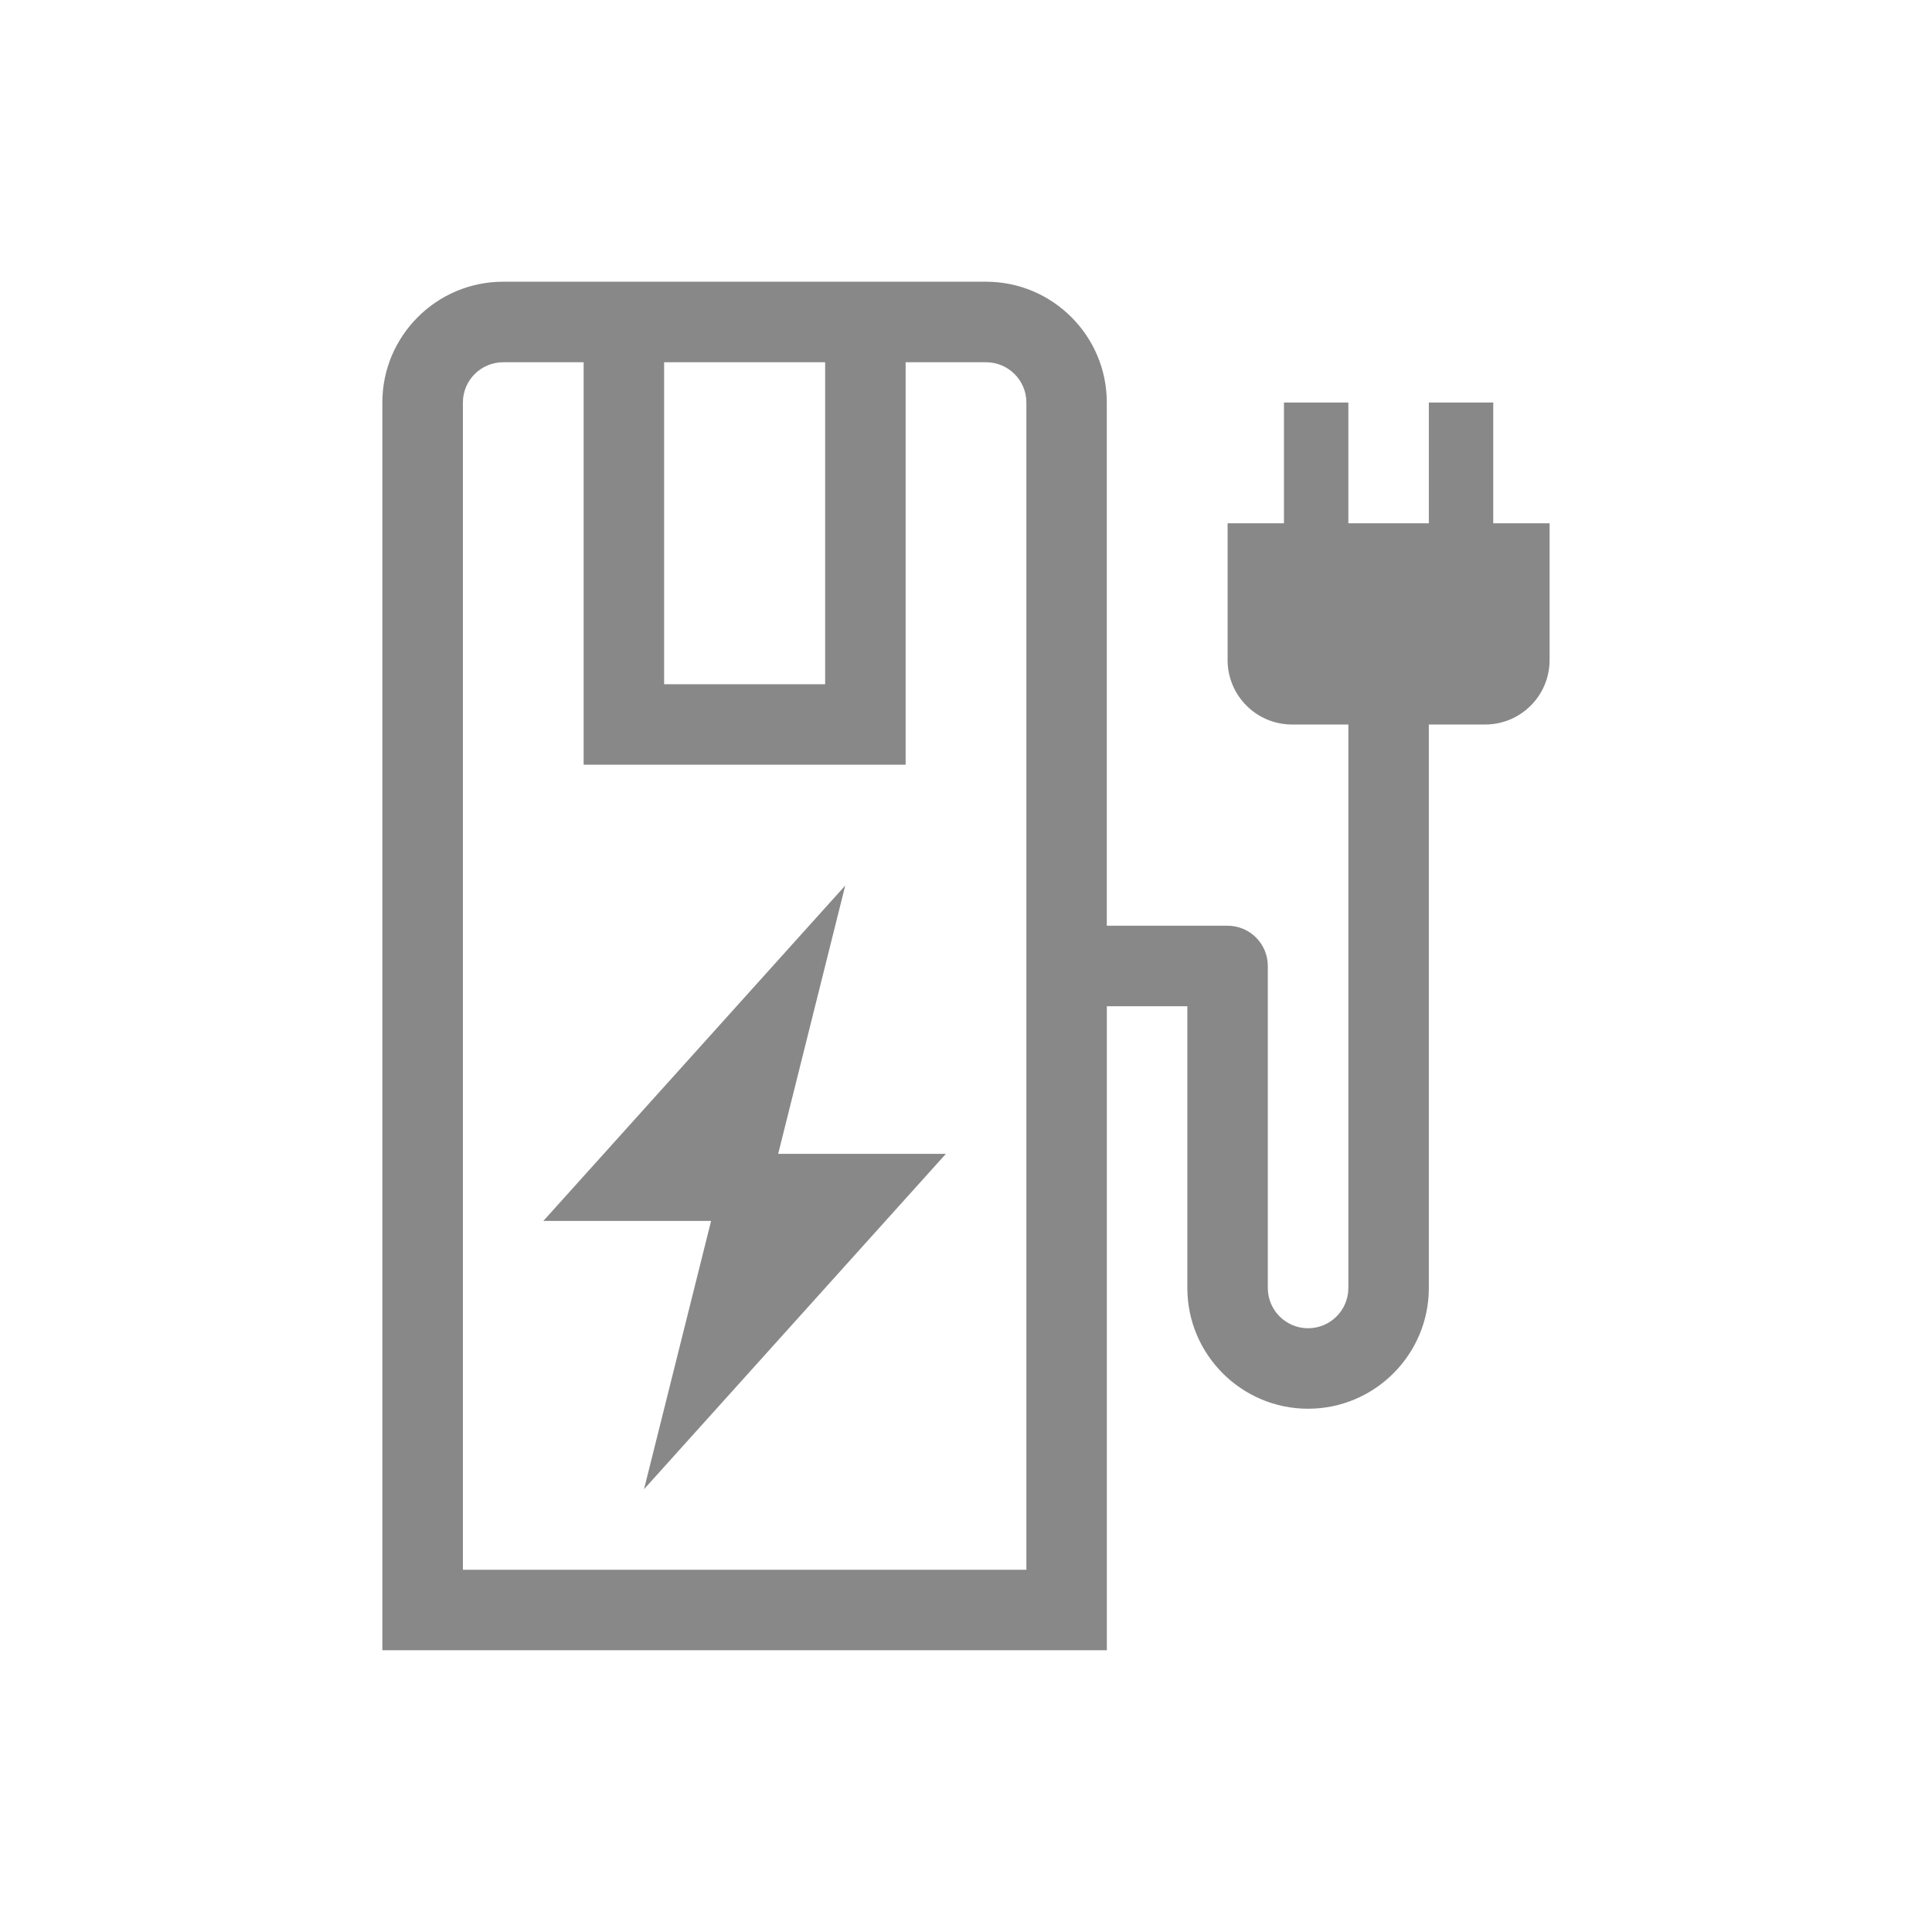 <svg viewBox="0 0 340.16 340.16" xmlns="http://www.w3.org/2000/svg"><g fill="#888"><path d="m262.91 92.13v-21.26h-11.34v21.26h-14.17v-21.26h-11.34v21.26h-9.92v24.09c0 6.26 5.08 11.34 11.34 11.34h9.92v99.21c0 3.91-3.18 7.09-7.09 7.09s-7.09-3.18-7.09-7.09v-56.69c0-3.91-3.17-7.09-7.09-7.09h-21.26v-92.13c0-11.72-9.54-21.26-21.26-21.26h-14.17s-56.69 0-56.69 0-14.17 0-14.17 0c-11.72 0-21.26 9.54-21.26 21.26v219.69h127.56v-113.39h14.17v49.61c0 11.72 9.54 21.26 21.26 21.26s21.26-9.54 21.26-21.26v-99.21h9.92c6.26 0 11.34-5.08 11.34-11.34v-24.09zm-145.98-28.35h28.35v56.69h-28.35zm63.78 212.6h-99.21v-205.51c0-3.91 3.18-7.09 7.09-7.09h14.17v70.86h56.69v-70.86h14.17c3.91 0 7.09 3.18 7.09 7.09z"/><path d="m148.82 155.91-11.81 47.24h29.53l-53.15 59.05 11.81-47.24h-29.53z"/></g></svg>